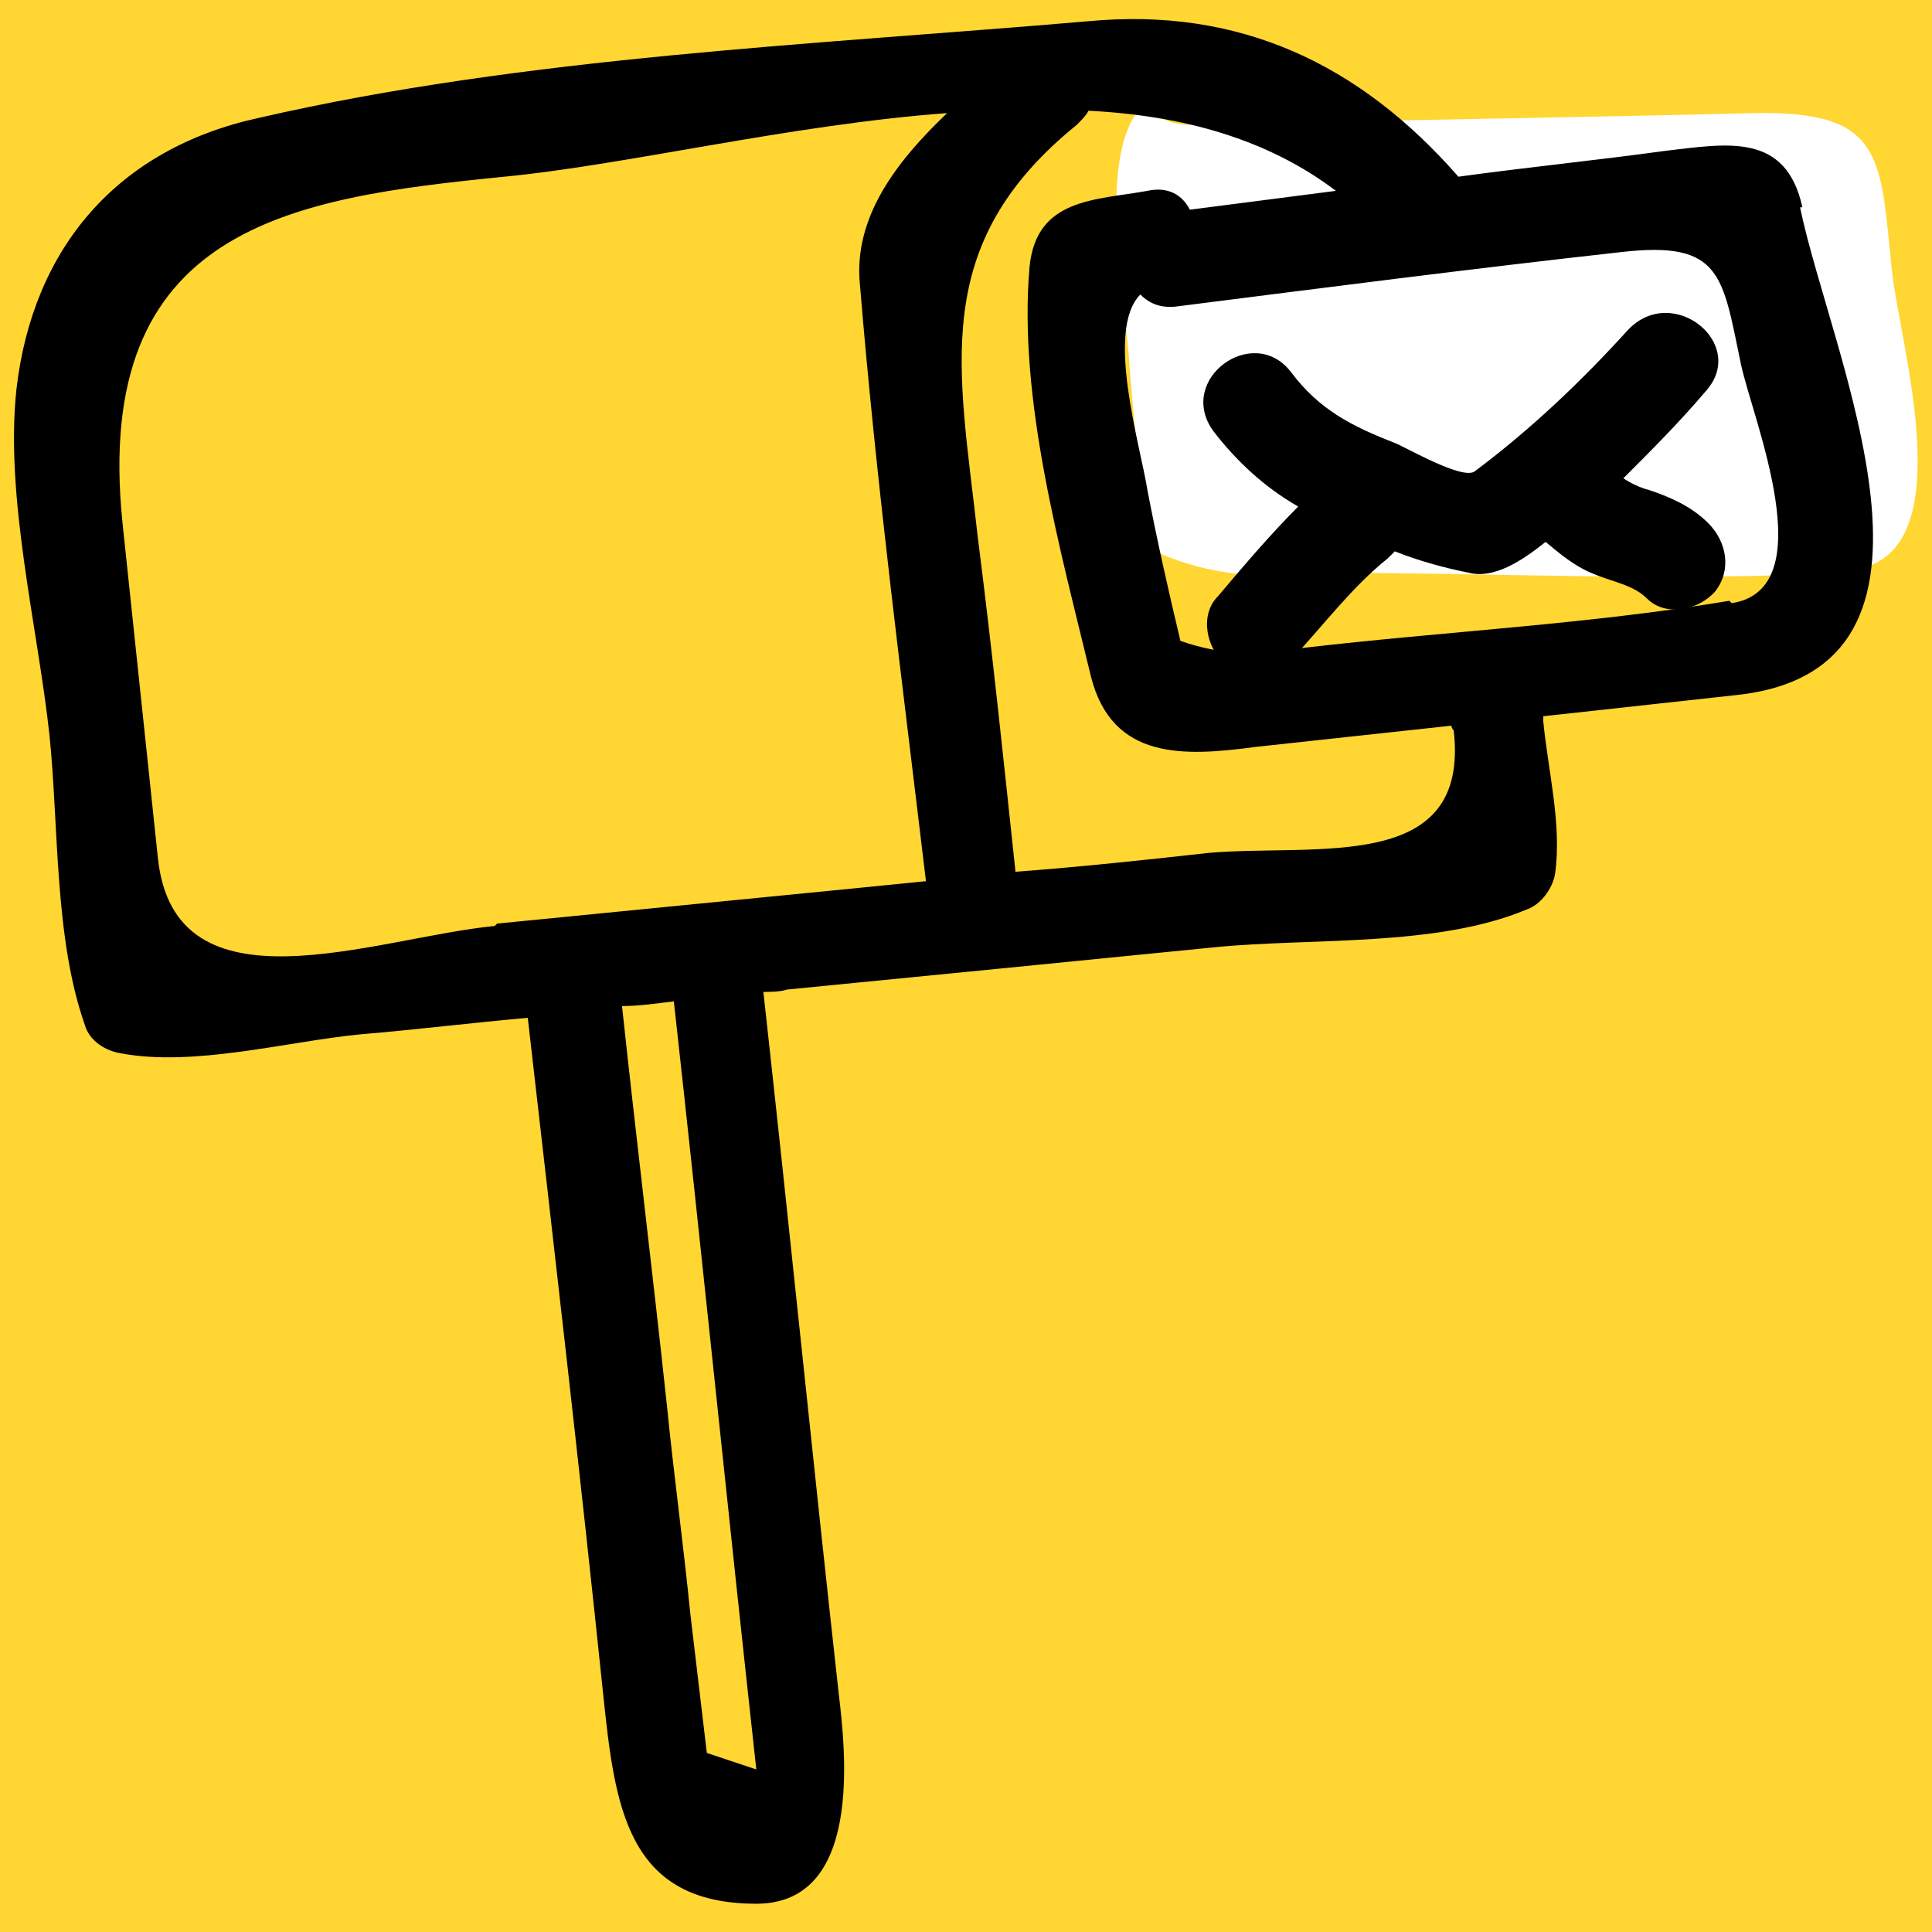 <?xml version="1.0" encoding="utf-8"?>
<!-- Generator: Adobe Illustrator 27.8.0, SVG Export Plug-In . SVG Version: 6.00 Build 0)  -->
<svg version="1.1" id="Layer_1" xmlns="http://www.w3.org/2000/svg" xmlns:xlink="http://www.w3.org/1999/xlink" x="0px" y="0px"
	 viewBox="0 0 82 82" style="enable-background:new 0 0 82 82;" xml:space="preserve">
<style type="text/css">
	.st0{fill:#FFD632;}
	.st1{fill-rule:evenodd;clip-rule:evenodd;fill:#FFFFFF;}
	.st2{fill-rule:evenodd;clip-rule:evenodd;}
</style>
<rect class="st0" width="82" height="82"/>
<g>
	<g id="Ebene_1">
		<g id="Themenseite">
			<g id="umziehen_Desktop_Themenseite">
				<g id="Group">
					<g id="Icon_Nachsendeauftrag">
						<path id="Path" class="st1" d="M78.5,24.3c-7.7,0.4-15.5,0-23.2,0c-2.2,0.3-4.4,0-6.5-1c-0.4-2.8-0.7-5.5-0.9-8.3
							c-0.2-2.4-1.4-8.8,0.7-10.6c0.4,0.5,1,0.9,1.9,0.9c8-0.2,16-0.3,24-0.5c5.5-0.1,5.3,1.9,5.8,6.7c0.3,3,3.2,12.4-1.9,12.7"/>
						<g id="Group-22">
							<g id="Group-3">
								<g>
									<path id="Fill-1" class="st2" d="M73.4,25.5c-6,1-12.1,1.3-18.1,2c-1.7,0.4-3.5,0.3-5.2-0.3c-0.5-2.1-1-4.3-1.4-6.4
										c-0.3-1.9-1.8-6.8-0.3-8.3c0.4,0.4,0.9,0.6,1.6,0.5c6.3-0.8,12.5-1.6,18.8-2.3c4.3-0.5,4.3,1,5.1,4.8
										c0.5,2.3,3.5,9.5-0.4,10.1 M61.7,31c0.7,6.1-5.8,4.8-10.4,5.2c-2.7,0.3-5.5,0.6-8.2,0.8c-0.5-4.7-1-9.5-1.6-14.2
										c-0.8-7.2-2.1-12.4,4.2-17.5c0.2-0.2,0.4-0.4,0.5-0.6c4,0.2,7.6,1.2,10.5,3.4l-6.2,0.8c-0.3-0.6-0.9-1-1.8-0.8
										c-2.2,0.4-4.7,0.3-5,3.2c-0.5,5.6,1.3,12,2.6,17.4c0.9,3.6,4,3.4,7,3c2.8-0.3,5.5-0.6,8.3-0.9C61.6,30.8,61.6,30.9,61.7,31
										 M21,39.3c-5.1,0.5-13.6,3.9-14.3-2.9c-0.5-4.7-1-9.5-1.5-14.2C3.9,9.6,12.4,8.4,21.4,7.5C26.6,7,33.5,5.3,40.2,4.8
										c-2.1,2-4,4.4-3.7,7.3c0.7,8.5,1.8,16.9,2.8,25.3c-1,0.1-2,0.2-3,0.3c-5.1,0.5-10.1,1-15.2,1.5 M32.1,75.1L30,74.4
										l-0.7-5.9c-0.3-3-0.7-5.9-1-8.9C27.7,54,27,48.3,26.4,42.7c0.7,0,1.4-0.1,2.2-0.2C29.8,53.3,30.9,64.2,32.1,75.1 M76.5,8.8
										c-0.7-3.2-3.2-2.7-5.8-2.4c-2.9,0.4-5.9,0.7-8.8,1.1c-4.2-4.8-9.3-7.2-15.7-6.6C34.6,1.9,22.3,2.4,11,5
										C5,6.3,1.4,10.5,0.7,16.5c-0.5,4.6,0.9,10.1,1.4,14.7c0.4,3.9,0.2,8.6,1.5,12.3c0.2,0.7,0.9,1.1,1.5,1.2
										c3.1,0.6,7.1-0.5,10.2-0.8c2.4-0.2,4.8-0.5,7.1-0.7c1.1,9.6,2.2,19.1,3.2,28.7c0.5,4.8,1,8.9,6.5,8.9
										c4.5,0,3.8-6.4,3.5-8.9C34.5,62,33.5,52,32.4,42.1c0.3,0,0.7,0,1-0.1c6.1-0.6,12.2-1.2,18.2-1.8c4.1-0.4,9.4,0,13.2-1.6
										c0.6-0.2,1.1-0.9,1.2-1.5c0.3-2.1-0.3-4.4-0.5-6.5c0,0,0-0.1,0-0.2l8.2-0.9c10.3-1.1,4-14.4,2.7-20.7"/>
								</g>
							</g>
							<path id="Fill-4" class="st2" d="M69.1,14c-2,2.2-4.1,4.2-6.5,6c-0.5,0.4-2.9-1-3.4-1.2c-1.8-0.7-3.2-1.4-4.4-3
								c-1.6-2.1-4.9,0.3-3.3,2.5c1,1.3,2.2,2.4,3.6,3.2c-1.2,1.2-2.3,2.5-3.4,3.8c-0.8,0.8-0.5,2.2,0.3,2.9
								c0.9,0.8,2.1,0.5,2.9-0.3c1.3-1.4,2.5-3,4-4.2c0,0,0.2-0.2,0.3-0.3c1,0.4,2.1,0.7,3.1,0.9c1.1,0.3,2.3-0.5,3.3-1.3
								c0.6,0.5,1.2,1,1.9,1.3c0.9,0.4,1.8,0.5,2.4,1.1c0.8,0.8,2.2,0.5,2.9-0.3c0.7-0.9,0.5-2.1-0.3-2.9c-0.7-0.7-1.6-1.1-2.5-1.4
								c-0.4-0.1-0.8-0.3-1.1-0.5c1.2-1.2,2.4-2.4,3.5-3.7C74.2,14.6,71,12,69.1,14"/>
						</g>
					</g>
				</g>
			</g>
		</g>
	</g>
</g>
</svg>
